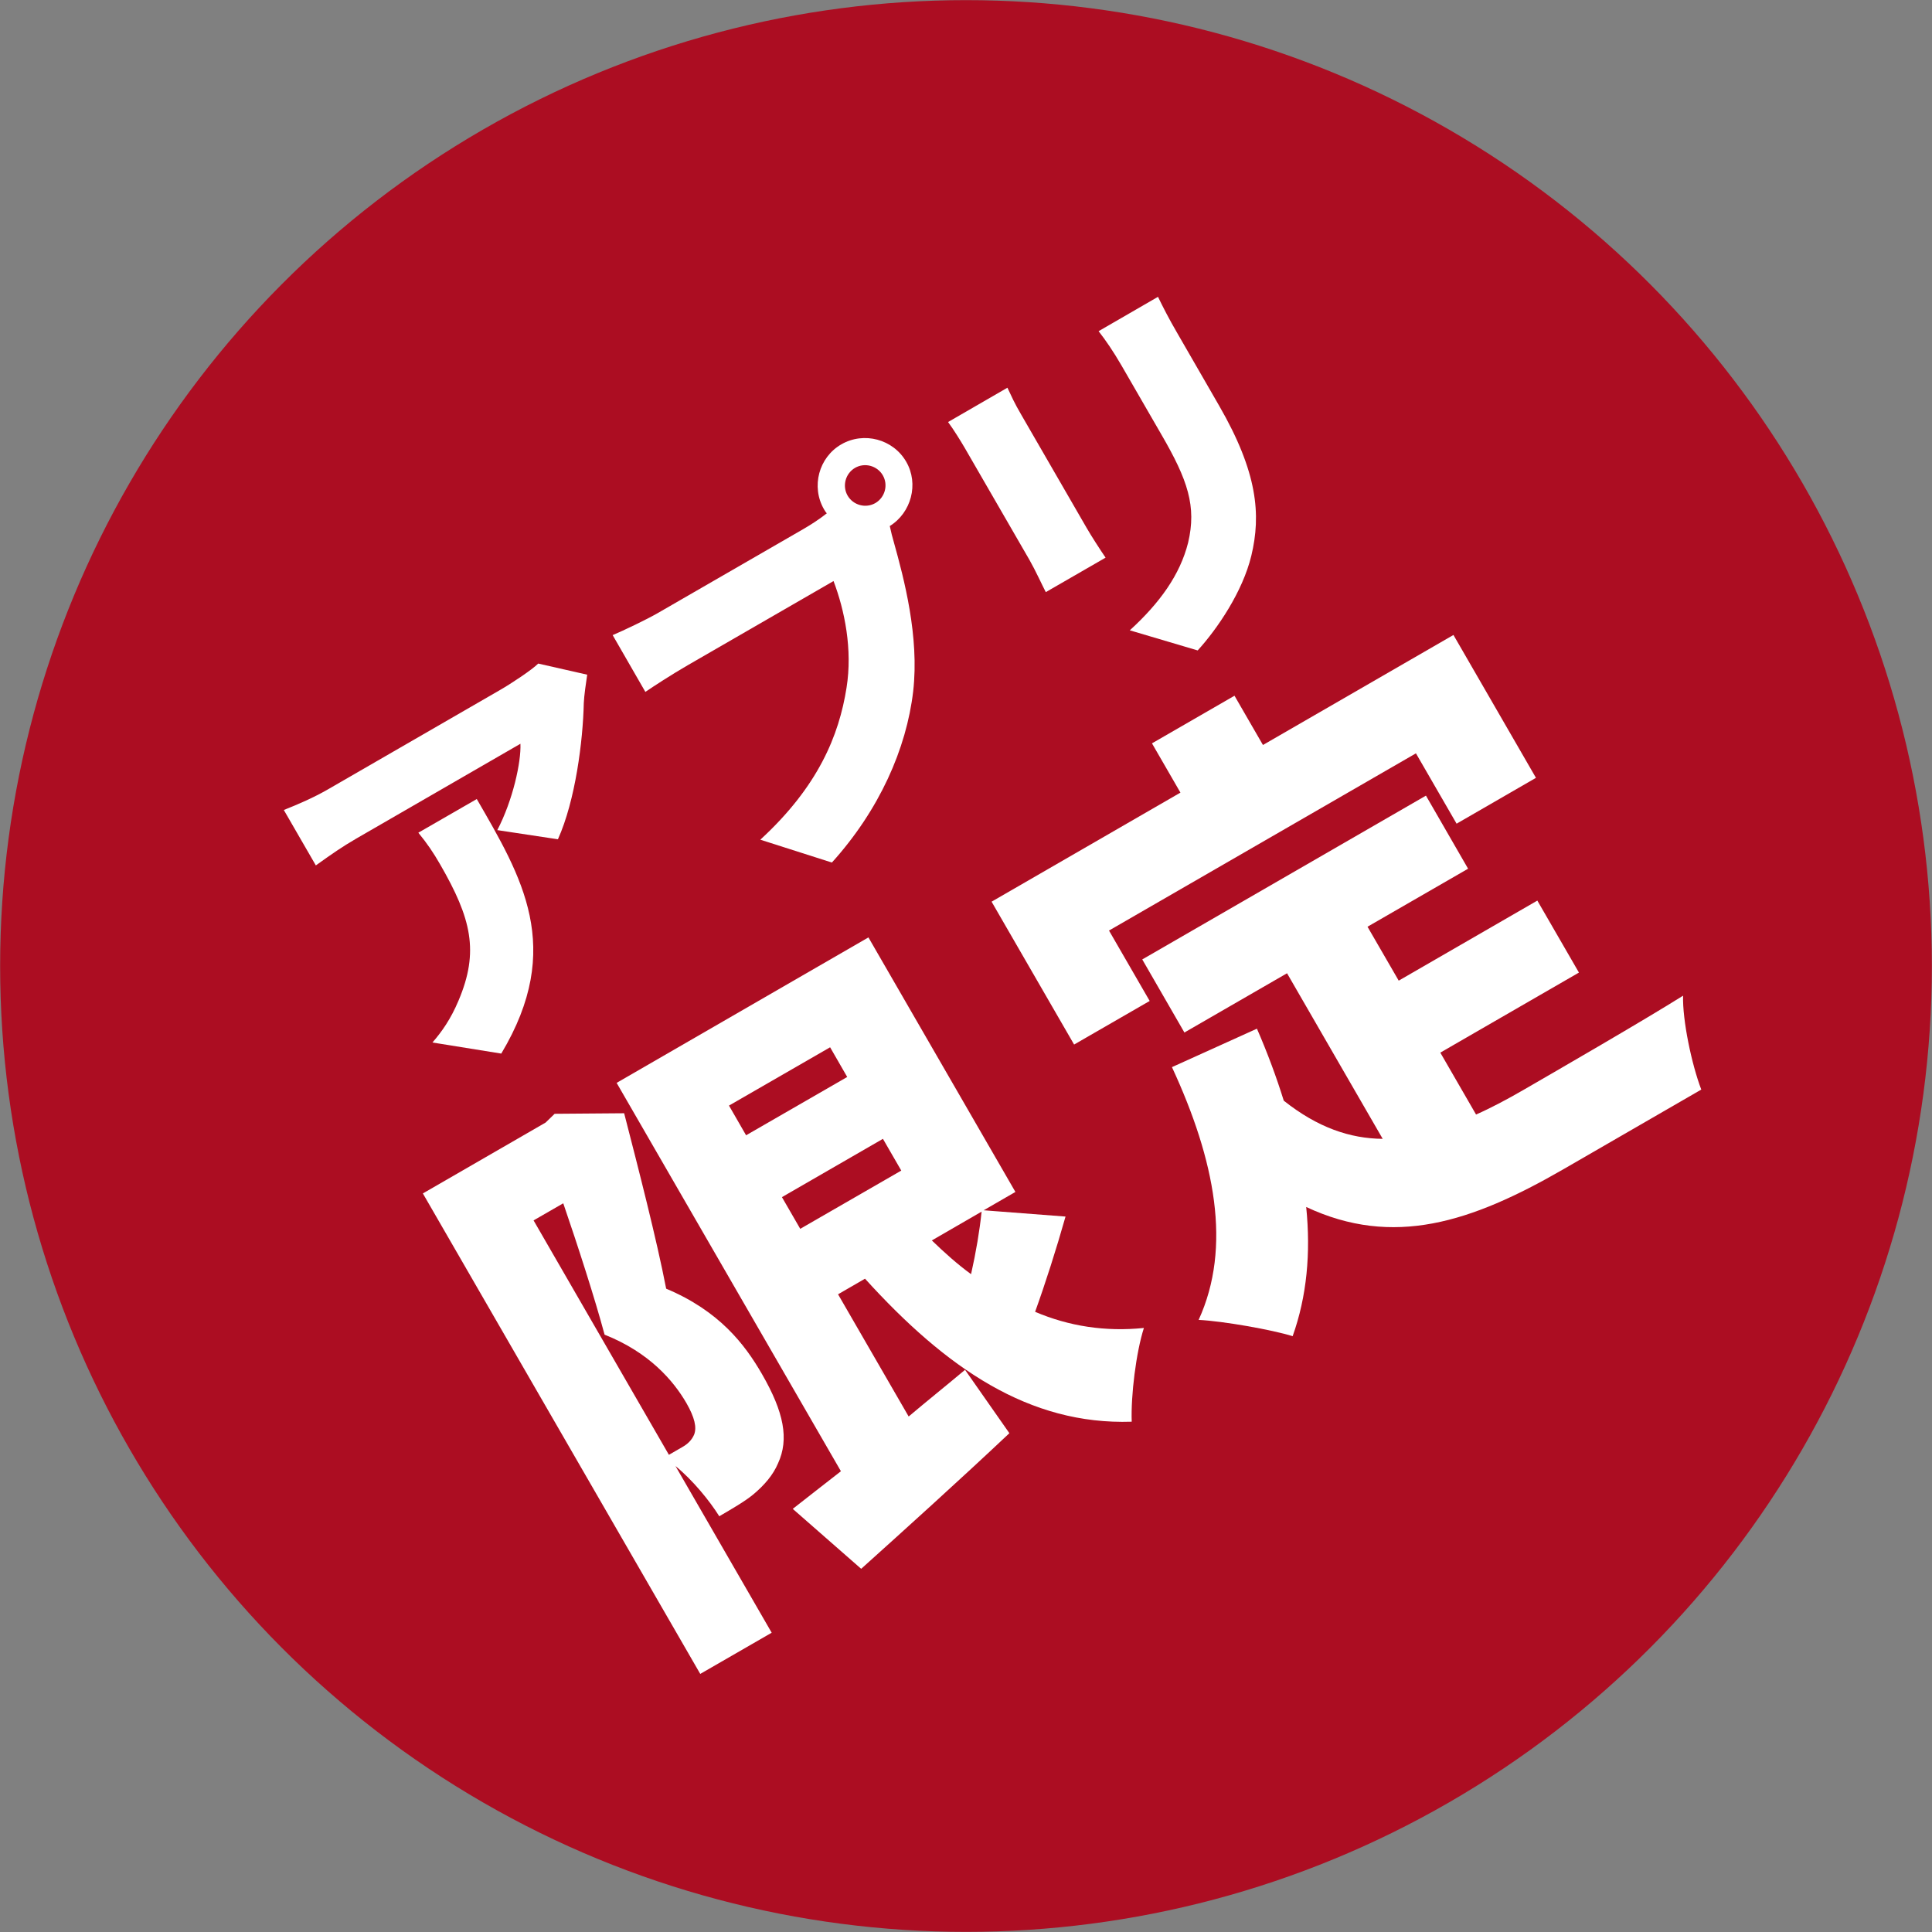 <?xml version="1.0" encoding="UTF-8"?>
<svg id="_レイヤー_2" data-name="レイヤー 2" xmlns="http://www.w3.org/2000/svg" viewBox="0 0 141.18 141.18">
  <rect x="0" y="0" width="141.18" height="141.18" fill="#808080" stroke="none"/>
  <defs>
    <style>
      .cls-1 {
        fill: #fff;
      }

      .cls-1, .cls-2 {
        stroke-width: 0px;
      }

      .cls-2 {
        fill: #ac0d22;
      }
    </style>
  </defs>
  <g id="_内容" data-name="内容">
    <g>
      <circle class="cls-2" cx="70.59" cy="70.59" r="70.58"/>
      <g>
        <g>
          <path class="cls-1" d="M42.91,49.3c-.08.53-.23,1.56-.25,2.08-.06,2.75-.61,7.11-1.89,9.95l-4.43-.67c1.14-2.18,1.75-4.99,1.69-6.31l-11.98,6.92c-1.07.62-1.78,1.12-2.97,1.97l-2.34-4.05c1.08-.43,2.17-.9,3.23-1.51l12.59-7.27c.8-.46,2.34-1.48,2.77-1.92l3.57.81ZM34.83,58.37c3.29,5.7,6.44,10.87,1.8,18.62l-5.03-.81c.68-.78,1.34-1.71,1.91-3.07,1.52-3.59.93-6-1.35-9.95-.49-.85-.94-1.52-1.59-2.31l4.27-2.46Z"/>
          <path class="cls-1" d="M58.74,38.64c.41-.24,1.08-.65,1.68-1.13-.08-.08-.15-.2-.21-.3-.95-1.65-.38-3.79,1.27-4.74,1.65-.95,3.79-.38,4.74,1.27.94,1.62.37,3.73-1.2,4.7.09.43.2.85.3,1.19.73,2.62,1.87,6.88,1.41,10.89-.49,4.19-2.47,8.67-5.94,12.51l-5.23-1.67c4.24-3.9,5.75-7.62,6.3-11.1.45-2.81-.14-5.67-.95-7.8l-10.67,6.16c-1.19.69-2.48,1.53-3.08,1.94l-2.39-4.15c.81-.34,2.48-1.14,3.28-1.6l10.69-6.17ZM64.51,34.73c-.41-.7-1.32-.95-2.03-.54-.7.41-.95,1.32-.54,2.03.41.7,1.32.95,2.03.54.7-.41.95-1.32.54-2.03Z"/>
          <path class="cls-1" d="M73.62,28.34c.3.63.5,1.1,1.01,1.97l4.76,8.24c.35.61.99,1.6,1.4,2.2l-4.37,2.52c-.26-.5-.76-1.6-1.19-2.35l-4.75-8.22c-.27-.46-.78-1.29-1.2-1.86l4.34-2.51ZM84.62,21.69c.37.76.8,1.61,1.42,2.67l3.05,5.29c2.81,4.87,3.07,7.96,2.35,10.96-.64,2.64-2.48,5.34-3.92,6.92l-4.96-1.47c2.2-2.01,3.67-4.06,4.26-6.4.63-2.66-.02-4.58-1.96-7.92l-2.9-5.02c-.62-1.07-1.16-1.85-1.68-2.52l4.34-2.51Z"/>
        </g>
        <g>
          <path class="cls-1" d="M45.61,81.35c1.04,4.04,2.37,9.2,3.07,12.82,3.88,1.63,5.74,4.06,6.99,6.22,1.63,2.82,1.99,4.78,1.19,6.53-.37.88-1.02,1.62-1.82,2.29-.63.52-1.56,1.05-2.48,1.59-.71-1.14-1.94-2.64-3.2-3.67l7.03,12.18-5.22,3.01-20.27-35.11,8.97-5.18.66-.64,5.08-.04ZM48.88,106.31c.39-.22.66-.38.97-.56.39-.22.69-.5.87-.91.21-.53.04-1.26-.56-2.31-.94-1.62-2.7-3.7-5.98-5-.72-2.68-1.97-6.54-3.02-9.6l-2.17,1.25,9.89,17.13ZM77.86,88.91c-.68,2.4-1.47,4.87-2.22,6.95,2.46,1.05,5.13,1.47,7.95,1.18-.57,1.77-.96,4.94-.89,6.85-7.49.25-13.54-3.89-19.49-10.45l-1.97,1.14,5.16,8.93c1.35-1.14,2.76-2.27,4.12-3.41l3.24,4.63c-3.67,3.46-7.64,7.04-10.83,9.91l-5-4.38c1.03-.8,2.2-1.73,3.52-2.75l-16.39-28.38,18.4-10.63,10.74,18.6-2.32,1.34,5.99.46ZM53.27,80.79l1.25,2.17,7.39-4.26-1.25-2.17-7.39,4.26ZM58.47,89.8l7.39-4.26-1.34-2.32-7.38,4.26,1.34,2.32ZM68.09,90.64c.93.9,1.88,1.75,2.87,2.47.36-1.6.63-3.2.77-4.57l-3.63,2.1Z"/>
          <path class="cls-1" d="M84.02,73.14l-5.53,3.19-6.03-10.44,13.8-7.97-2.08-3.6,6.03-3.48,2.08,3.6,13.92-8.04,6.03,10.44-5.8,3.35-2.97-5.14-22.43,12.95,2.97,5.14ZM107.85,81.45c1.15-.51,2.29-1.12,3.45-1.79,2.44-1.41,8.74-5.05,11.69-6.9-.05,1.78.62,5,1.33,6.86l-10.09,5.83c-6.73,3.88-12.42,5.73-18.78,2.75.34,3.36.05,6.52-.99,9.44-1.51-.47-5.07-1.1-6.87-1.19,2.44-5.33,1.2-11.67-1.95-18.47l6.21-2.81c.77,1.77,1.43,3.55,1.96,5.26,2.48,1.97,4.85,2.77,7.23,2.79l-6.99-12.1-7.5,4.33-3.08-5.34,20.73-11.97,3.08,5.34-7.35,4.24,2.28,3.94,10.13-5.85,3.04,5.26-10.13,5.85,2.61,4.52Z"/>
        </g>
      </g>
    </g>
  </g>
</svg>